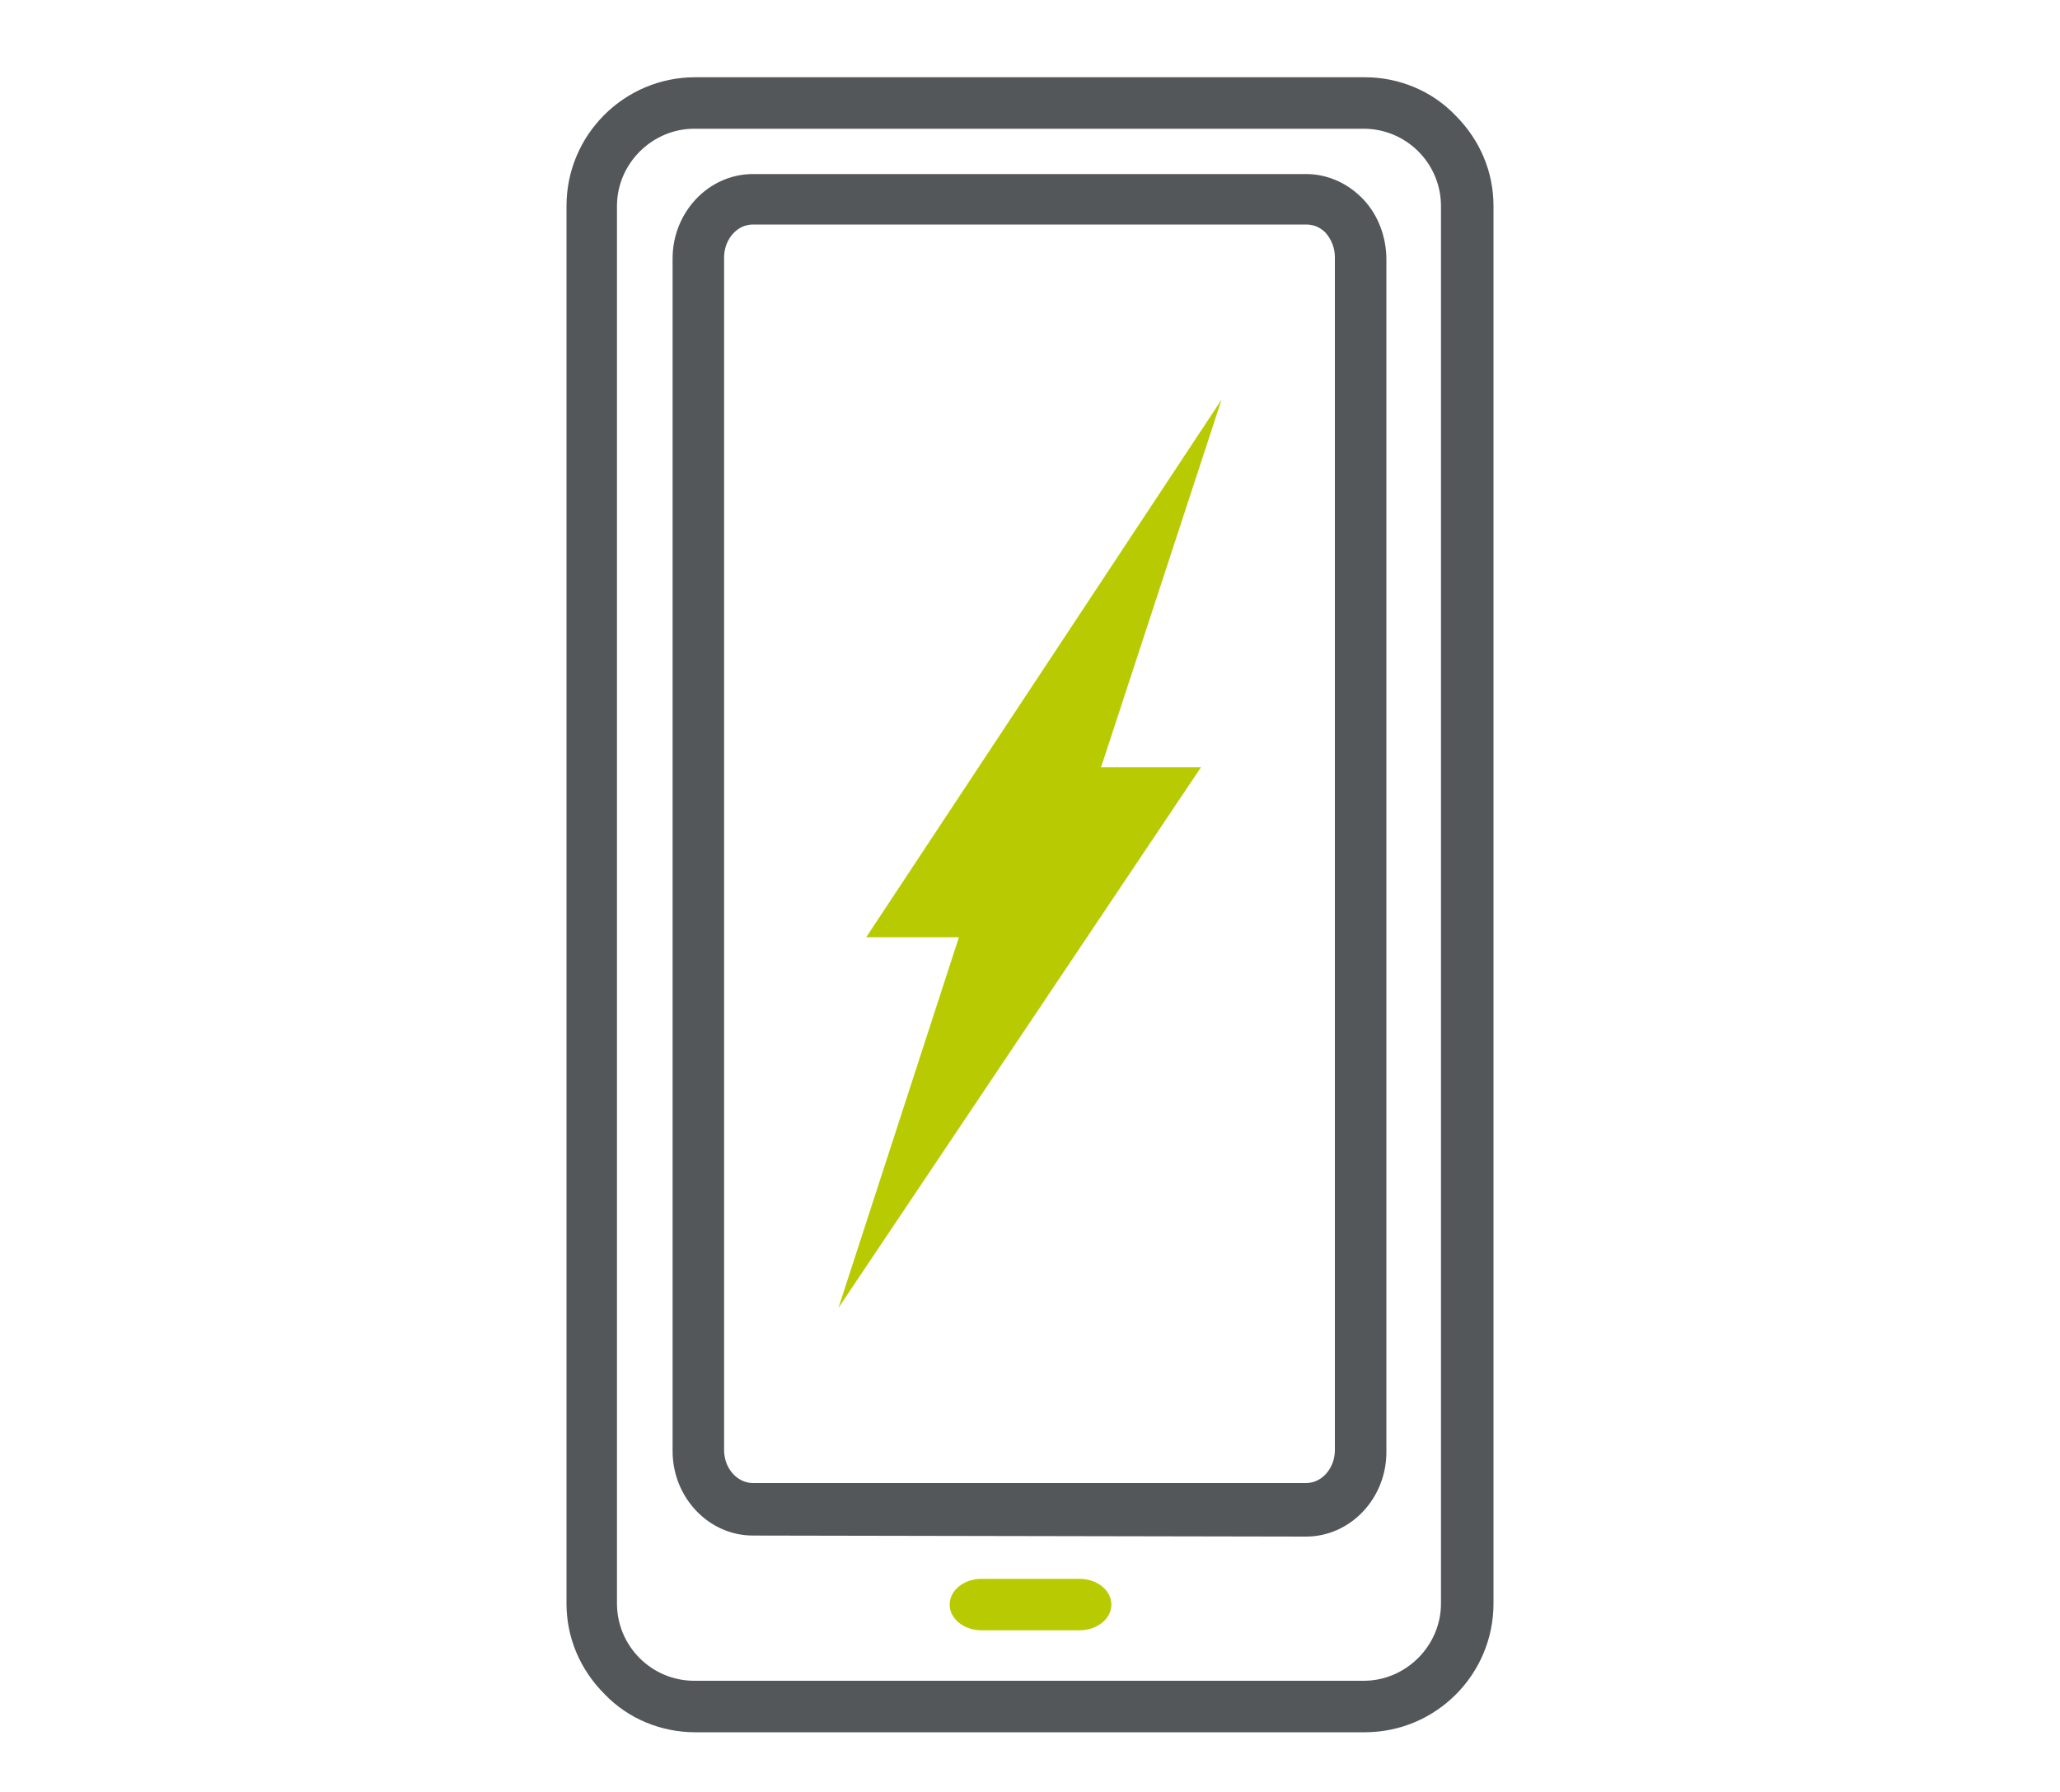 <?xml version="1.0" encoding="utf-8"?>
<!-- Generator: Adobe Illustrator 22.0.1, SVG Export Plug-In . SVG Version: 6.00 Build 0)  -->
<svg version="1.1" id="Layer_1" xmlns="http://www.w3.org/2000/svg" xmlns:xlink="http://www.w3.org/1999/xlink" x="0px" y="0px"
	 viewBox="0 0 200 174" style="enable-background:new 0 0 200 174;" xml:space="preserve">
<style type="text/css">
	.Arched_x0020_Green{fill:url(#SVGID_1_);stroke:#FFFFFF;stroke-width:0.25;stroke-miterlimit:1;}
	.st0{fill:#54575A;}
	.st1{fill:#B8CB02;}
</style>
<linearGradient id="SVGID_1_" gradientUnits="userSpaceOnUse" x1="0" y1="174" x2="0.707" y2="173.293">
	<stop  offset="0" style="stop-color:#1EAB4B"/>
	<stop  offset="0.983" style="stop-color:#19361A"/>
</linearGradient>
<g>
	<path class="st0" d="M67.5,168.2c-3.3,0-6.5-1.3-8.8-3.7c-2.4-2.4-3.7-5.5-3.7-8.8L55,20c0-6.9,5.6-12.5,12.5-12.5l65,0
		c0,0,0,0,0,0c3.3,0,6.5,1.3,8.8,3.7c2.4,2.4,3.7,5.5,3.7,8.8l0,135.7c0,6.9-5.6,12.5-12.5,12.5L67.5,168.2
		C67.5,168.2,67.5,168.2,67.5,168.2z M132.4,12.5C132.4,12.5,132.4,12.5,132.4,12.5l-65,0c-4.1,0-7.5,3.4-7.5,7.5l0,135.7
		c0,2,0.8,3.9,2.2,5.3c1.4,1.4,3.3,2.2,5.3,2.2c0,0,0,0,0,0l65,0c4.1,0,7.5-3.4,7.5-7.5l0-135.7c0-2-0.8-3.9-2.2-5.3
		C136.3,13.3,134.4,12.5,132.4,12.5z"/>
	<path class="st1" d="M104.8,158.3l-9.5,0c-1.7,0-3.1-1.1-3.1-2.5l0,0c0-1.4,1.4-2.5,3.1-2.5l9.5,0c1.7,0,3.1,1.1,3.1,2.5l0,0
		C107.9,157.2,106.5,158.3,104.8,158.3z"/>
	<path class="st0" d="M73.1,149.1c-4.3,0-7.8-3.7-7.8-8.2l0-115.8c0-4.5,3.5-8.2,7.8-8.2l53.7,0c0,0,0,0,0,0c2.1,0,4.1,0.9,5.6,2.5
		c1.4,1.5,2.2,3.6,2.2,5.8l0,115.8c0,4.5-3.5,8.2-7.8,8.2L73.1,149.1z M126.8,21.8C126.8,21.8,126.8,21.8,126.8,21.8l-53.7,0
		c-1.6,0-2.8,1.5-2.8,3.2l0,115.8c0,1.8,1.3,3.2,2.8,3.2l53.7,0c1.6,0,2.8-1.5,2.8-3.2l0-115.8c0-0.9-0.3-1.7-0.9-2.4
		C128.2,22.1,127.6,21.8,126.8,21.8z"/>
	<polygon class="st1" points="118.6,38.8 84.1,91 93.1,91 81.4,127 116.6,74.5 106.9,74.5 	"/>
</g>
</svg>
